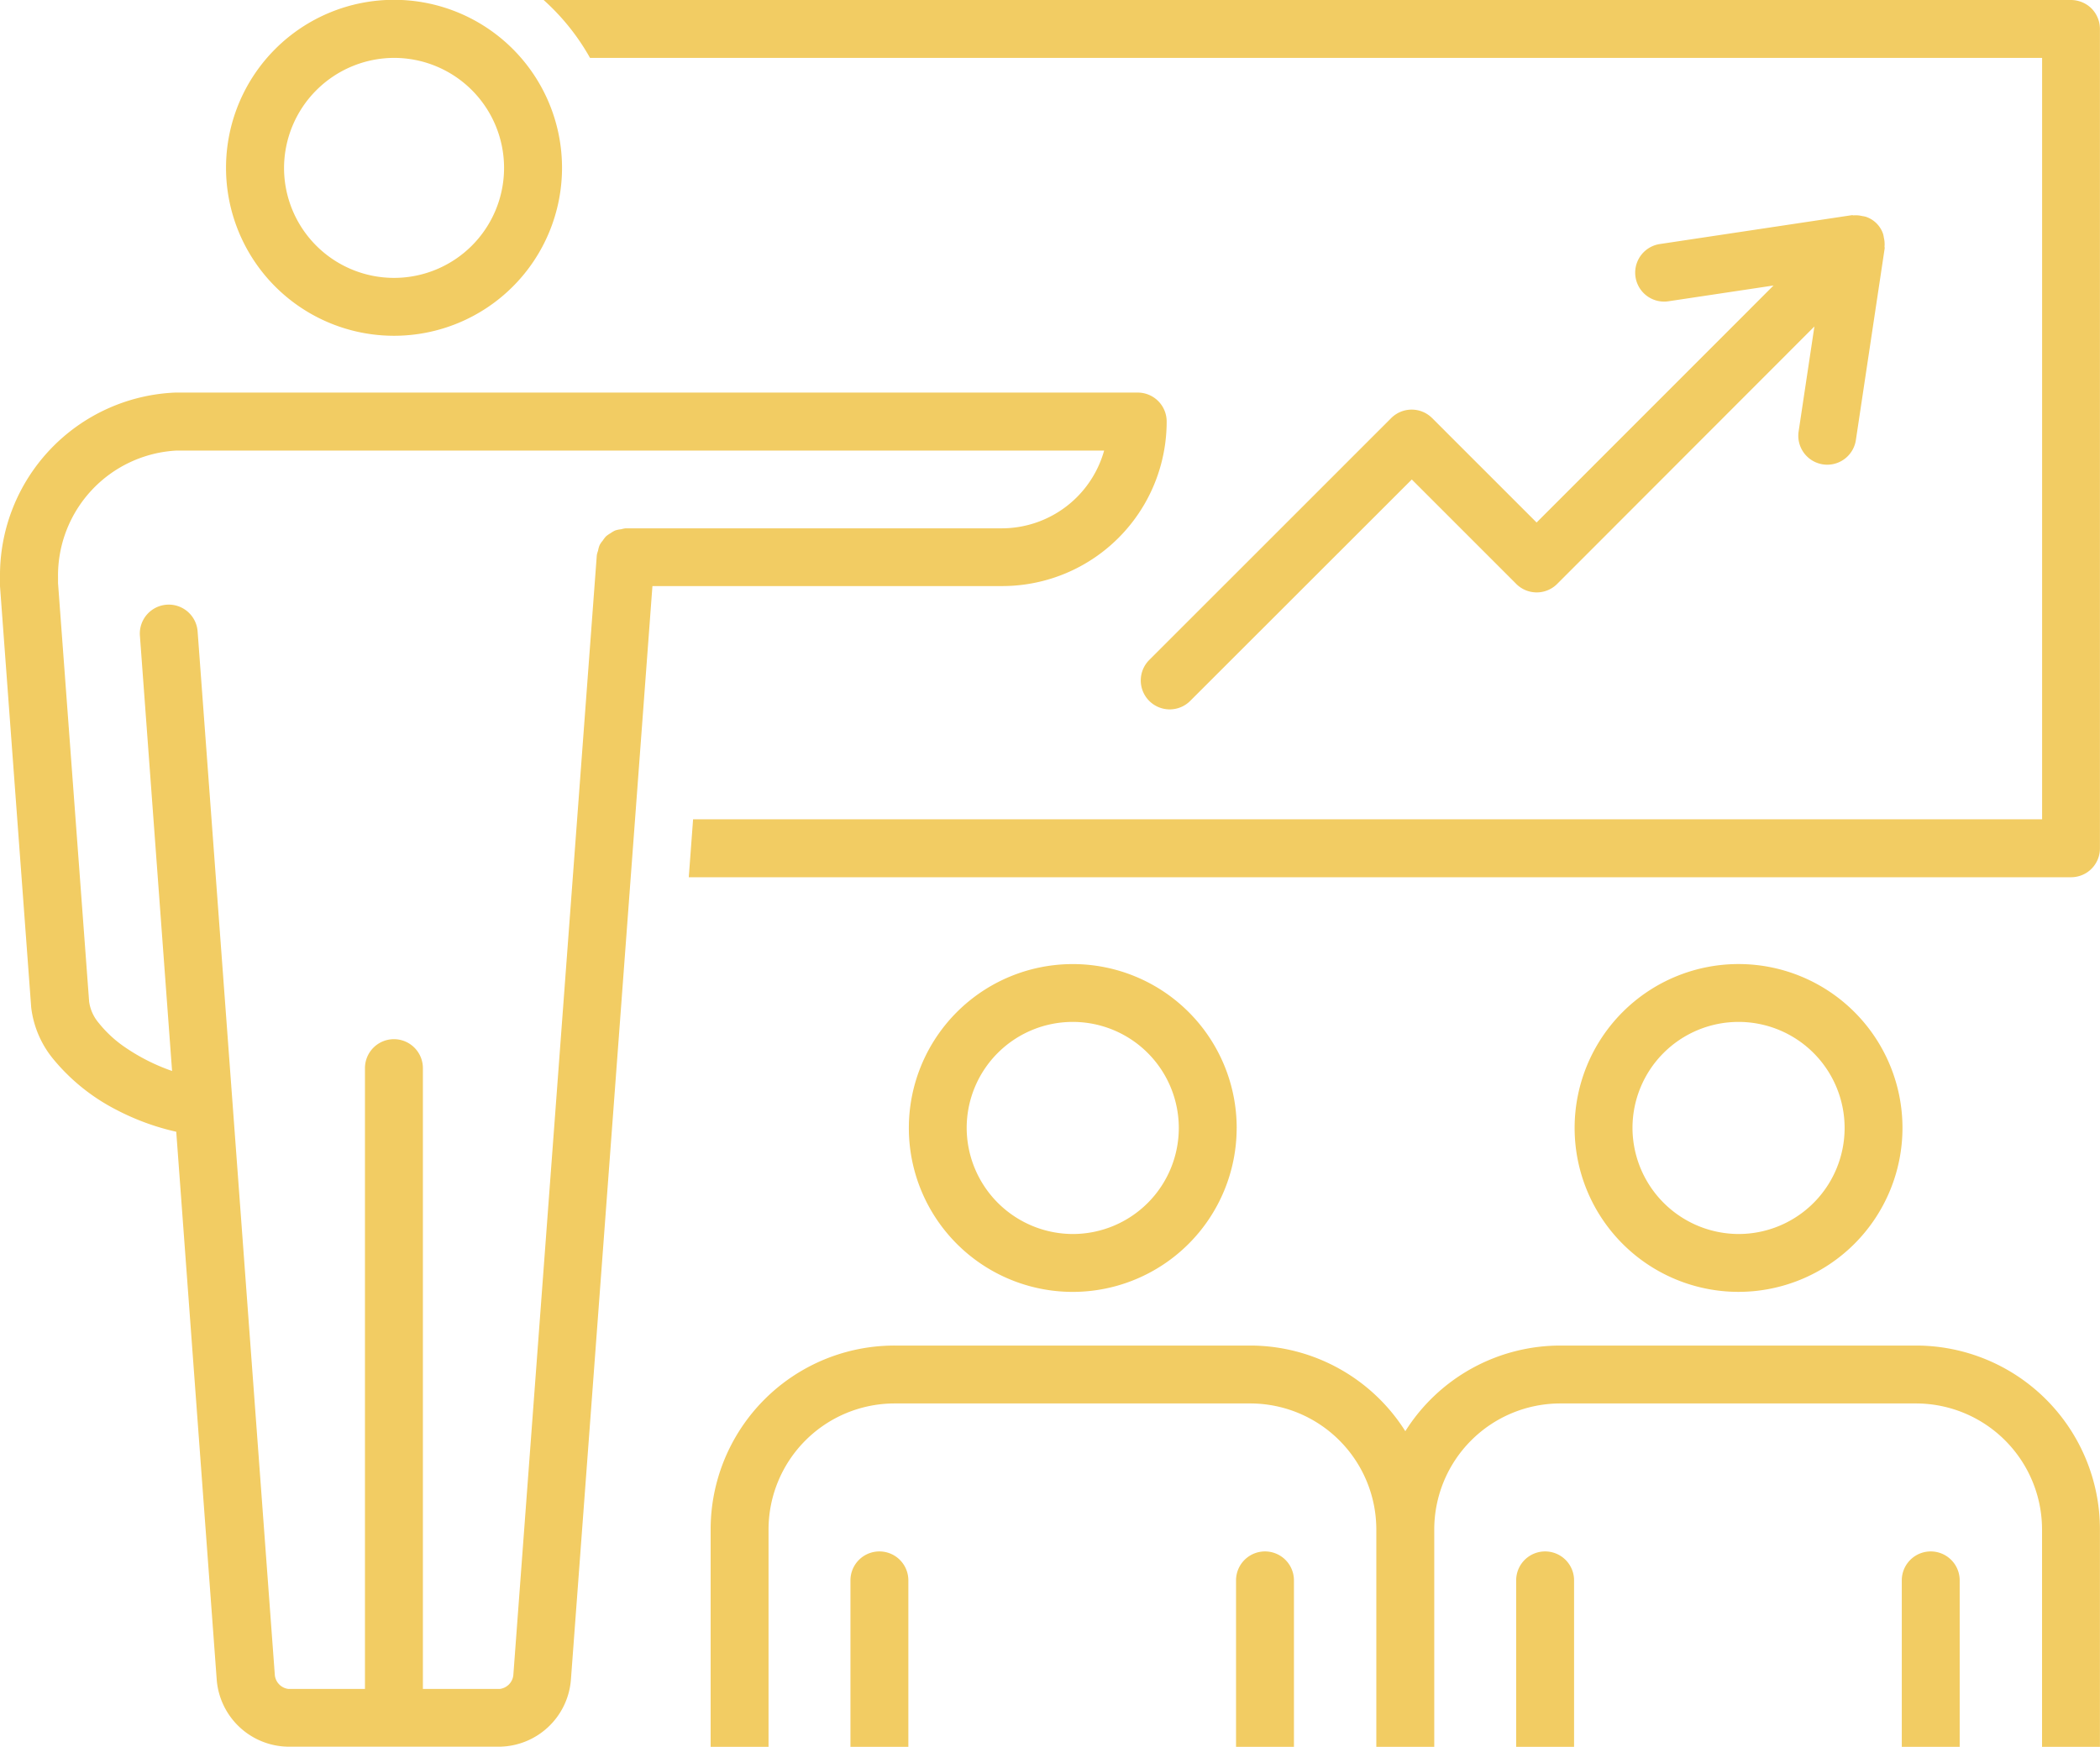 <svg id="Group_4092" data-name="Group 4092" xmlns="http://www.w3.org/2000/svg" xmlns:xlink="http://www.w3.org/1999/xlink" width="67.5" height="56.154" viewBox="0 0 67.5 56.154">
  <defs>
    <clipPath id="clip-path">
      <rect id="Rectangle_1521" data-name="Rectangle 1521" width="67.5" height="56.154" fill="#f2cc63"/>
    </clipPath>
  </defs>
  <g id="Group_4092-2" data-name="Group 4092" transform="translate(0 0)" clip-path="url(#clip-path)">
    <path id="Path_13882" data-name="Path 13882" d="M59.821.272A.943.943,0,0,0,59.162,0H10.068a7.271,7.271,0,0,1,1.491,1.861H58.233V26.338H14.872L14.733,28.2H59.162a.927.927,0,0,0,.93-.93V.93a.942.942,0,0,0-.271-.658" transform="translate(7.406 0)" fill="#f2cc63"/>
    <path id="Path_13883" data-name="Path 13883" d="M9.584,10.794a5.4,5.4,0,1,0-5.4-5.4,5.4,5.4,0,0,0,5.4,5.4m0-8.933A3.536,3.536,0,1,1,6.049,5.4,3.547,3.547,0,0,1,9.584,1.861" transform="translate(3.081 0)" fill="#f2cc63"/>
    <path id="Path_13884" data-name="Path 13884" d="M10.574,31.1h0v0Z" transform="translate(7.778 22.881)" fill="#f2cc63"/>
    <path id="Path_13885" data-name="Path 13885" d="M20.971,13.49h11.24A5.287,5.287,0,0,0,37.5,8.2a.93.93,0,0,0-.93-.93H5.632A5.88,5.88,0,0,0,0,13.2V13.2l0,.233,0,.062,1,13.5,0,.014a3.2,3.2,0,0,0,.682,1.649,6.409,6.409,0,0,0,2.058,1.668,7.873,7.873,0,0,0,1.925.706l1.3,17.6A2.336,2.336,0,0,0,9.273,50.8h6.785a2.335,2.335,0,0,0,2.294-2.17ZM16.5,48.5a.5.5,0,0,1-.439.444H13.593V28.987a.931.931,0,0,0-1.862,0V48.944H9.273a.5.5,0,0,1-.439-.444L7.481,30.2,6.352,14.948a.93.93,0,0,0-1.855.137L5.531,29.078a6.352,6.352,0,0,1-1.484-.743,3.886,3.886,0,0,1-.873-.8,1.345,1.345,0,0,1-.309-.684l-1-13.458,0-.2A4.025,4.025,0,0,1,5.675,9.134H35.49a3.42,3.42,0,0,1-3.279,2.5h-12.1a.854.854,0,0,0-.148.03.876.876,0,0,0-.181.036.758.758,0,0,0-.154.089.926.926,0,0,0-.146.1.954.954,0,0,0-.109.141.7.7,0,0,0-.1.146.88.88,0,0,0-.05.179.8.8,0,0,0-.04.144L16.5,48.5Z" transform="translate(0 5.35)" fill="#f2cc63"/>
    <path id="Path_13886" data-name="Path 13886" d="M27.37,23.125A5.269,5.269,0,1,0,22.1,28.395a5.273,5.273,0,0,0,5.269-5.269m-8.678,0A3.409,3.409,0,1,1,22.1,26.534a3.42,3.42,0,0,1-3.409-3.409" transform="translate(12.381 13.135)" fill="#f2cc63"/>
    <path id="Path_13887" data-name="Path 13887" d="M16.68,28.735a.93.93,0,0,0-.93.93v5.351h1.861V29.665a.93.93,0,0,0-.93-.93" transform="translate(11.586 21.138)" fill="#f2cc63"/>
    <path id="Path_13888" data-name="Path 13888" d="M23.821,28.735a.93.93,0,0,0-.93.93v5.351h1.861V29.665a.93.93,0,0,0-.93-.93" transform="translate(16.839 21.138)" fill="#f2cc63"/>
    <path id="Path_13889" data-name="Path 13889" d="M39.7,23.125a5.269,5.269,0,1,0-5.269,5.269A5.273,5.273,0,0,0,39.7,23.125m-8.678,0a3.409,3.409,0,1,1,3.409,3.409,3.42,3.42,0,0,1-3.409-3.409" transform="translate(21.451 13.135)" fill="#f2cc63"/>
    <path id="Path_13890" data-name="Path 13890" d="M51.905,24.922H40.471a5.892,5.892,0,0,0-4.981,2.753,5.9,5.9,0,0,0-4.983-2.753H19.073a5.911,5.911,0,0,0-5.912,5.912v6.988h1.861V30.834a4.055,4.055,0,0,1,4.051-4.051H30.507a4.055,4.055,0,0,1,4.051,4.051v6.988H36.42V30.834a4.055,4.055,0,0,1,4.051-4.051H51.905a4.055,4.055,0,0,1,4.051,4.051v6.988h1.861V30.834a5.912,5.912,0,0,0-5.912-5.912" transform="translate(9.681 18.333)" fill="#f2cc63"/>
    <path id="Path_13891" data-name="Path 13891" d="M29.009,28.735a.93.93,0,0,0-.93.93v5.351H29.94V29.665a.93.93,0,0,0-.93-.93" transform="translate(20.655 21.138)" fill="#f2cc63"/>
    <path id="Path_13892" data-name="Path 13892" d="M36.15,28.735a.93.93,0,0,0-.93.93v5.351h1.861V29.665a.93.93,0,0,0-.93-.93" transform="translate(25.909 21.138)" fill="#f2cc63"/>
    <path id="Path_13893" data-name="Path 13893" d="M21.4,19.6a.931.931,0,0,0,1.316,0l7.123-7.118,3.357,3.357a.93.93,0,0,0,1.316,0L42.78,7.563l-.507,3.374a.93.93,0,1,0,1.84.278l.927-6.17c0-.021-.007-.04-.005-.059a.888.888,0,0,0-.023-.279.789.789,0,0,0-.023-.115.873.873,0,0,0-.555-.555.787.787,0,0,0-.115-.023.881.881,0,0,0-.278-.023c-.021,0-.04-.009-.061-.005l-6.168.927a.93.93,0,1,0,.276,1.84l3.378-.507L33.85,13.865l-3.357-3.357a.931.931,0,0,0-1.316,0L21.4,18.284a.931.931,0,0,0,0,1.316" transform="translate(15.54 2.932)" fill="#f2cc63"/>
  </g>
</svg>
